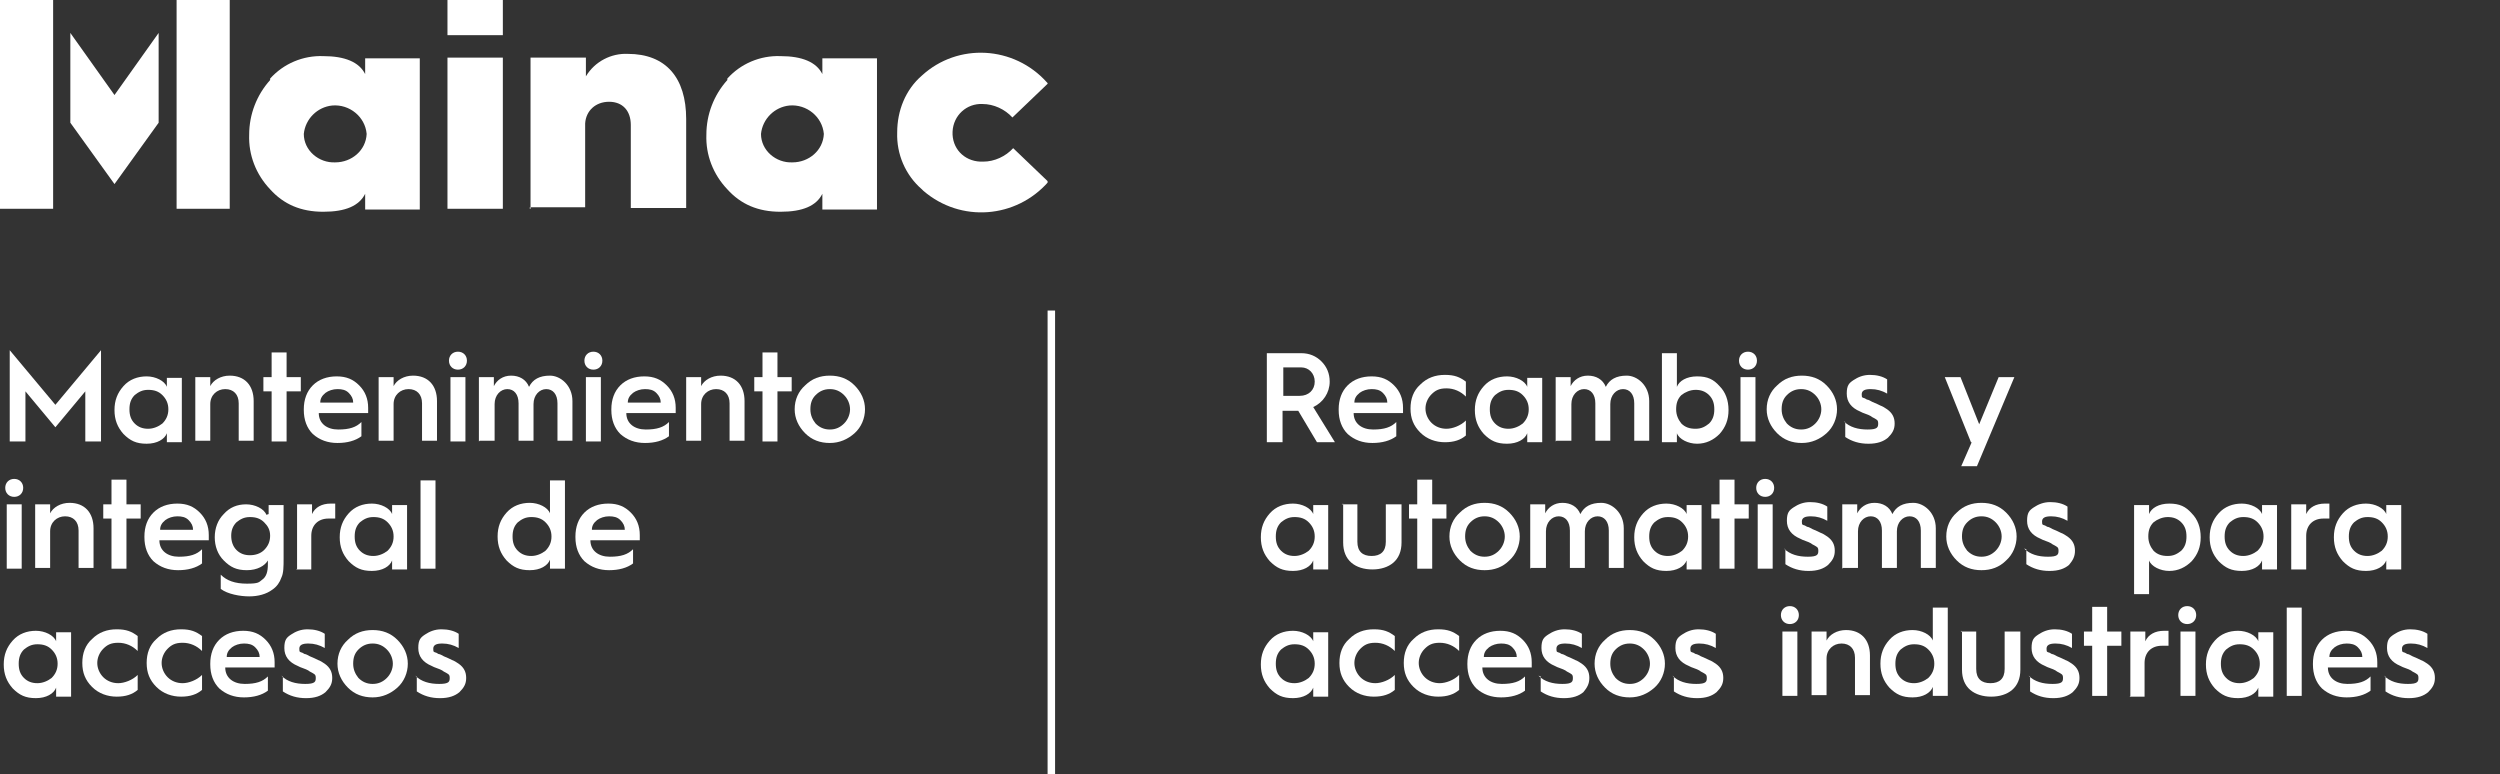 <?xml version="1.0" encoding="UTF-8"?>
<svg id="Capa_1" xmlns="http://www.w3.org/2000/svg" xmlns:xlink="http://www.w3.org/1999/xlink" version="1.1" viewBox="0 0 334.1 103.5">
  <rect x="0" y="0" width="334.1" height="103.5" fill="#333333" stroke="none"/>
  <!-- Generator: Adobe Illustrator 29.1.0, SVG Export Plug-In . SVG Version: 2.1.0 Build 142)  -->
  <defs>
    <style>
      .st0 {
        fill: none;
      }

      .st1 {
        isolation: isolate;
      }

      .st2 {
        fill: #fff;
      }

      .st3 {
        clip-path: url(#clippath);
      }
    </style>
    <clipPath id="clippath">
      <rect class="st0" y="0" width="140" height="28.4"/>
    </clipPath>
  </defs>
  <g id="Grupo_4578">
    <rect id="Rectángulo_2382" class="st2" y="0" width="7.1" height="27.9"/>
    <rect id="Rectángulo_2383" class="st2" x="23.6" y="0" width="7.1" height="27.9"/>
    <path id="Trazado_5452" class="st2" d="M15.3,12.7l-5.9-8.3v12l5.9,8.2,5.9-8.2V4.4s-5.9,8.3-5.9,8.3Z"/>
    <g id="Grupo_6173">
      <g class="st3">
        <g id="Grupo_6172">
          <path id="Trazado_5453" class="st2" d="M36.1,10.5c1.8-2,4.4-3.1,7.1-3,2.9,0,4.8.8,5.6,2.4v-2.1h7.3v20.2h-7.3v-2.1c-.8,1.6-2.6,2.4-5.6,2.4s-5.3-1-7.1-3c-1.9-2-2.9-4.6-2.8-7.3,0-2.7,1-5.3,2.8-7.3M44.8,21.7c2.2,0,4.1-1.6,4.2-3.8-.2-2.3-2.3-4-4.6-3.8-2,.2-3.6,1.8-3.8,3.8,0,2.2,2,3.9,4.2,3.8"/>
          <rect id="Rectángulo_2384" class="st2" x="59.8" y="7.7" width="7.4" height="20.2"/>
          <path id="Trazado_5454" class="st2" d="M70.9,27.9V7.7h7.4v2.5c1.2-2,3.4-3.1,5.6-3,5.1,0,7.8,3.2,7.8,8.7v11.9h-7.4v-11.1c0-1.9-1.1-3.1-2.9-3.1s-3.1,1.2-3.2,2.9v11.2h-7.4v.2h0Z"/>
          <path id="Trazado_5455" class="st2" d="M97.2,10.5c1.8-2,4.4-3.1,7.1-3,2.9,0,4.8.8,5.6,2.4v-2.1h7.3v20.2h-7.3v-2.1c-.8,1.6-2.6,2.4-5.6,2.4s-5.3-1-7.1-3c-1.9-2-2.9-4.6-2.8-7.3,0-2.7,1-5.3,2.8-7.3M105.9,21.7c2.2,0,4.1-1.6,4.2-3.8-.2-2.3-2.3-4-4.6-3.8-2,.2-3.6,1.8-3.8,3.8,0,2.2,2,3.9,4.2,3.8"/>
          <path id="Trazado_5456" class="st2" d="M140,11.2l-4.7,4.5c-1-1.1-2.5-1.8-4-1.8-2.1-.1-3.9,1.5-4,3.7s1.5,3.9,3.7,4h.4c1.5,0,3-.7,4-1.8l4.7,4.5c-4.3,4.9-11.7,5.5-16.7,1.2l-.2-.2c-2.2-1.9-3.4-4.7-3.3-7.6,0-2.9,1.1-5.7,3.3-7.6,4.8-4.4,12.3-4,16.7.9,0,0,.1.1.2.2"/>
          <rect id="Rectángulo_2385" class="st2" x="59.8" y="0" width="7.4" height="4.7"/>
        </g>
      </g>
    </g>
  </g>
  <g id="Mantenimiento_integral_de_accesos" class="st1">
    <g class="st1">
      <g class="st1">
        <g class="st1">
          <path class="st2" d="M1.3,59v-12.2l6.1,7.3,6.1-7.3v12.2h-2.1v-6.7l-4,4.8-4-4.8v6.7H1.3Z"/>
          <path class="st2" d="M22.3,51.7v-1.2h2v8.6h-2v-1.2c-.3.8-1.3,1.4-2.7,1.4s-2.2-.4-3.1-1.3c-.8-.9-1.2-1.9-1.2-3.2s.4-2.3,1.2-3.2c.8-.9,1.9-1.3,3.1-1.3s2.4.6,2.7,1.4ZM21.7,56.6c.5-.5.8-1.1.8-1.9s-.3-1.4-.8-1.9c-.5-.5-1.1-.7-1.9-.7s-1.3.3-1.8.7c-.5.5-.7,1.1-.7,1.9s.2,1.4.7,1.9c.5.5,1.1.7,1.8.7s1.4-.3,1.9-.7Z"/>
          <path class="st2" d="M26.1,59v-8.6h2v1.2c.4-.8,1.4-1.4,2.6-1.4,2,0,3.2,1.3,3.2,3.4v5.3h-2v-5c0-1.2-.7-1.9-1.8-1.9s-2,.8-2,2v4.9h-2Z"/>
          <path class="st2" d="M36.3,59v-6.7h-1.1v-1.9h1.1v-3.3h2v3.3h1.9v1.9h-1.9v6.7h-2Z"/>
          <path class="st2" d="M40.6,54.7c0-1.3.4-2.4,1.2-3.2.8-.8,1.9-1.2,3.2-1.2s2.2.4,3,1.2c.8.8,1.2,1.8,1.2,3s0,.5,0,.7h-6.6c0,1.4,1.1,2.2,2.6,2.2s2.4-.3,3.1-1v1.9c-.8.6-1.9.9-3.2.9s-2.4-.4-3.3-1.2c-.8-.8-1.2-1.9-1.2-3.2h0ZM47.2,53.8c0-.5-.2-.9-.6-1.3-.4-.4-.9-.5-1.5-.5s-1.2.2-1.6.5c-.5.4-.7.8-.7,1.3h4.5Z"/>
          <path class="st2" d="M50.6,59v-8.6h2v1.2c.4-.8,1.4-1.4,2.6-1.4,2,0,3.2,1.3,3.2,3.4v5.3h-2v-5c0-1.2-.7-1.9-1.8-1.9s-2,.8-2,2v4.9h-2Z"/>
          <path class="st2" d="M60,48.2c0-.7.5-1.2,1.2-1.2s1.2.5,1.2,1.2-.5,1.2-1.2,1.2-1.2-.5-1.2-1.2ZM60.2,59v-8.6h2v8.6h-2Z"/>
          <path class="st2" d="M64,59v-8.6h2v1.2c.4-.8,1.2-1.4,2.3-1.4s2,.5,2.4,1.5c.5-1,1.4-1.5,2.8-1.5s3,1.3,3,3.4v5.3h-2v-5c0-1.2-.6-1.9-1.5-1.9s-1.7.8-1.7,2v4.9h-2v-5c0-1.2-.6-1.9-1.5-1.9s-1.7.8-1.7,2v4.9h-2Z"/>
          <path class="st2" d="M78.1,48.2c0-.7.5-1.2,1.2-1.2s1.2.5,1.2,1.2-.5,1.2-1.2,1.2-1.2-.5-1.2-1.2ZM78.3,59v-8.6h2v8.6h-2Z"/>
          <path class="st2" d="M81.7,54.7c0-1.3.4-2.4,1.2-3.2.8-.8,1.9-1.2,3.2-1.2s2.2.4,3,1.2c.8.8,1.2,1.8,1.2,3s0,.5,0,.7h-6.6c0,1.4,1.1,2.2,2.6,2.2s2.4-.3,3.1-1v1.9c-.8.6-1.9.9-3.2.9s-2.4-.4-3.3-1.2c-.8-.8-1.2-1.9-1.2-3.2h0ZM88.3,53.8c0-.5-.2-.9-.6-1.3-.4-.4-.9-.5-1.5-.5s-1.2.2-1.6.5c-.5.4-.7.8-.7,1.3h4.5Z"/>
          <path class="st2" d="M91.7,59v-8.6h2v1.2c.4-.8,1.4-1.4,2.6-1.4,2,0,3.2,1.3,3.2,3.4v5.3h-2v-5c0-1.2-.7-1.9-1.8-1.9s-2,.8-2,2v4.9h-2Z"/>
          <path class="st2" d="M101.9,59v-6.7h-1.1v-1.9h1.1v-3.3h2v3.3h1.9v1.9h-1.9v6.7h-2Z"/>
          <path class="st2" d="M106.2,54.7c0-1.3.5-2.4,1.4-3.2.9-.9,2-1.3,3.3-1.3s2.4.4,3.3,1.3c.9.9,1.4,2,1.4,3.2s-.5,2.4-1.4,3.2-2,1.3-3.3,1.3-2.4-.4-3.3-1.3-1.4-2-1.4-3.2ZM112.8,56.6c.5-.5.8-1.2.8-1.9s-.3-1.4-.8-1.9c-.5-.5-1.1-.8-1.9-.8s-1.4.3-1.9.8c-.5.5-.7,1.1-.7,1.9s.3,1.4.7,1.9c.5.5,1.1.8,1.9.8s1.4-.3,1.9-.8Z"/>
        </g>
      </g>
    </g>
    <g class="st1">
      <g class="st1">
        <g class="st1">
          <path class="st2" d="M.7,65.2c0-.7.5-1.2,1.2-1.2s1.2.5,1.2,1.2-.5,1.2-1.2,1.2-1.2-.5-1.2-1.2ZM.9,76v-8.6h2v8.6H.9Z"/>
          <path class="st2" d="M4.7,76v-8.6h2v1.2c.4-.8,1.4-1.4,2.6-1.4,2,0,3.2,1.3,3.2,3.4v5.3h-2v-5c0-1.2-.7-1.9-1.8-1.9s-2,.8-2,2v4.9h-2Z"/>
          <path class="st2" d="M14.9,76v-6.7h-1.1v-1.9h1.1v-3.3h2v3.3h1.9v1.9h-1.9v6.7h-2Z"/>
          <path class="st2" d="M19.3,71.7c0-1.3.4-2.4,1.2-3.2.8-.8,1.9-1.2,3.2-1.2s2.2.4,3,1.2c.8.8,1.2,1.8,1.2,3s0,.5,0,.7h-6.6c0,1.4,1.1,2.2,2.6,2.2s2.4-.3,3.1-1v1.9c-.8.6-1.9.9-3.2.9s-2.4-.4-3.3-1.2c-.8-.8-1.2-1.9-1.2-3.2h0ZM25.8,70.8c0-.5-.2-.9-.6-1.3-.4-.4-.9-.5-1.5-.5s-1.2.2-1.6.5c-.5.4-.7.8-.7,1.3h4.5Z"/>
          <path class="st2" d="M35.9,68.7v-1.2h2v7.1c0,1.1,0,2-.3,2.6-.2.6-.6,1.2-1.2,1.6-.8.6-1.9.9-3.1.9s-2.9-.3-3.8-1v-1.9c.8.8,1.9,1.2,3.5,1.2s1.6-.2,2-.5c.6-.4.8-1.1.8-2.1v-.5c-.4.7-1.4,1.3-2.8,1.3s-2.2-.4-3.1-1.3c-.8-.8-1.2-1.9-1.2-3.1s.4-2.3,1.2-3.1c.8-.9,1.8-1.3,3-1.3s2.4.6,2.7,1.4ZM35.3,73.5c.5-.5.8-1.1.8-1.9s-.3-1.3-.8-1.8c-.5-.5-1.1-.7-1.9-.7s-1.3.3-1.8.7c-.5.5-.7,1.1-.7,1.8s.2,1.4.7,1.9c.5.5,1.1.7,1.8.7s1.4-.2,1.9-.7Z"/>
          <path class="st2" d="M39.7,76v-8.6h2v1.3c.4-.9,1.3-1.4,2.5-1.4s.4,0,.6,0v2c-.3,0-.5,0-.9,0-1.4,0-2.3.9-2.3,2.3v4.5h-2Z"/>
          <path class="st2" d="M52.4,68.7v-1.2h2v8.6h-2v-1.2c-.3.8-1.3,1.4-2.7,1.4s-2.2-.4-3.1-1.3c-.8-.9-1.2-1.9-1.2-3.2s.4-2.3,1.2-3.2c.8-.9,1.9-1.3,3.1-1.3s2.4.6,2.7,1.4ZM51.8,73.6c.5-.5.8-1.1.8-1.9s-.3-1.4-.8-1.9c-.5-.5-1.1-.7-1.9-.7s-1.3.3-1.8.7c-.5.5-.7,1.1-.7,1.9s.2,1.4.7,1.9c.5.5,1.1.7,1.8.7s1.4-.3,1.9-.7Z"/>
          <path class="st2" d="M56.2,76v-11.8h2v11.8h-2Z"/>
          <path class="st2" d="M73.5,68.7v-4.5h2v11.8h-2v-1.2c-.3.8-1.3,1.4-2.7,1.4s-2.2-.4-3.1-1.3c-.8-.9-1.2-1.9-1.2-3.2s.4-2.3,1.2-3.2c.8-.9,1.9-1.3,3.1-1.3s2.4.6,2.7,1.4ZM72.9,73.6c.5-.5.8-1.1.8-1.9s-.3-1.4-.8-1.9c-.5-.5-1.1-.7-1.9-.7s-1.3.3-1.8.7c-.5.5-.7,1.1-.7,1.9s.2,1.4.7,1.9c.5.5,1.1.7,1.8.7s1.4-.3,1.9-.7Z"/>
          <path class="st2" d="M76.9,71.7c0-1.3.4-2.4,1.2-3.2.8-.8,1.9-1.2,3.2-1.2s2.2.4,3,1.2c.8.8,1.2,1.8,1.2,3s0,.5,0,.7h-6.6c0,1.4,1.1,2.2,2.6,2.2s2.4-.3,3.1-1v1.9c-.8.6-1.9.9-3.2.9s-2.4-.4-3.3-1.2c-.8-.8-1.2-1.9-1.2-3.2h0ZM83.5,70.8c0-.5-.2-.9-.6-1.3-.4-.4-.9-.5-1.5-.5s-1.2.2-1.6.5c-.5.4-.7.8-.7,1.3h4.5Z"/>
        </g>
      </g>
    </g>
    <g class="st1">
      <g class="st1">
        <g class="st1">
          <path class="st2" d="M7.5,85.7v-1.2h2v8.6h-2v-1.2c-.3.8-1.3,1.4-2.7,1.4s-2.2-.4-3.1-1.3c-.8-.9-1.2-1.9-1.2-3.2s.4-2.3,1.2-3.2c.8-.9,1.9-1.3,3.1-1.3s2.4.6,2.7,1.4ZM6.9,90.6c.5-.5.8-1.1.8-1.9s-.3-1.4-.8-1.9c-.5-.5-1.1-.7-1.9-.7s-1.3.3-1.8.7c-.5.5-.7,1.1-.7,1.9s.2,1.4.7,1.9c.5.5,1.1.7,1.8.7s1.4-.3,1.9-.7Z"/>
          <path class="st2" d="M18.4,85v2c-.7-.7-1.6-1.1-2.6-1.1s-1.5.3-2,.8c-.5.5-.8,1.2-.8,1.9s.3,1.4.8,1.9,1.2.8,2,.8,1.9-.4,2.6-1.1v2c-.7.6-1.6.9-2.8.9s-2.4-.4-3.3-1.3-1.3-1.9-1.3-3.2.4-2.4,1.3-3.2c.9-.9,2-1.3,3.3-1.3s2,.3,2.8.9Z"/>
          <path class="st2" d="M27,85v2c-.7-.7-1.6-1.1-2.6-1.1s-1.5.3-2,.8c-.5.5-.8,1.2-.8,1.9s.3,1.4.8,1.9,1.2.8,2,.8,1.9-.4,2.6-1.1v2c-.7.6-1.6.9-2.8.9s-2.4-.4-3.3-1.3-1.3-1.9-1.3-3.2.4-2.4,1.3-3.2c.9-.9,2-1.3,3.3-1.3s2,.3,2.8.9Z"/>
          <path class="st2" d="M28.1,88.7c0-1.3.4-2.4,1.2-3.2.8-.8,1.9-1.2,3.2-1.2s2.2.4,3,1.2c.8.8,1.2,1.8,1.2,3s0,.5,0,.7h-6.6c0,1.4,1.1,2.2,2.6,2.2s2.4-.3,3.1-1v1.9c-.8.6-1.9.9-3.2.9s-2.4-.4-3.3-1.2c-.8-.8-1.2-1.9-1.2-3.2h0ZM34.7,87.8c0-.5-.2-.9-.6-1.3-.4-.4-.9-.5-1.5-.5s-1.2.2-1.6.5c-.5.4-.7.8-.7,1.3h4.5Z"/>
          <path class="st2" d="M37.6,90.3c.8.8,1.9,1.1,3.2,1.1s1.4-.3,1.4-.8-.2-.5-.5-.7c-.2-.1-.4-.2-.5-.3-.3-.2-1.1-.4-1.4-.6-1.2-.5-1.8-1.3-1.8-2.4s.3-1.4.9-1.8c.6-.4,1.3-.7,2.2-.7s1.7.2,2.3.6v1.9c-.7-.4-1.4-.6-2.2-.6s-1.2.2-1.2.7.1.4.3.5c.1,0,.2.1.4.2.2,0,.5.2.7.3.5.2.9.4,1.1.5.3.1.6.3.9.5.7.5,1,1.1,1,1.9s-.3,1.3-.9,1.9c-.6.5-1.4.8-2.6.8s-2.2-.3-3.1-.9v-2Z"/>
          <path class="st2" d="M45.1,88.7c0-1.3.5-2.4,1.4-3.2.9-.9,2-1.3,3.3-1.3s2.4.4,3.3,1.3c.9.9,1.4,2,1.4,3.2s-.5,2.4-1.4,3.2-2,1.3-3.3,1.3-2.4-.4-3.3-1.3-1.4-2-1.4-3.2ZM51.7,90.6c.5-.5.8-1.2.8-1.9s-.3-1.4-.8-1.9c-.5-.5-1.1-.8-1.9-.8s-1.4.3-1.9.8c-.5.5-.7,1.1-.7,1.9s.3,1.4.7,1.9c.5.5,1.1.8,1.9.8s1.4-.3,1.9-.8Z"/>
          <path class="st2" d="M55.5,90.3c.8.8,1.9,1.1,3.2,1.1s1.4-.3,1.4-.8-.2-.5-.5-.7c-.2-.1-.4-.2-.5-.3-.3-.2-1.1-.4-1.4-.6-1.2-.5-1.8-1.3-1.8-2.4s.3-1.4.9-1.8c.6-.4,1.3-.7,2.2-.7s1.7.2,2.3.6v1.9c-.7-.4-1.4-.6-2.2-.6s-1.2.2-1.2.7.1.4.3.5c.1,0,.2.1.4.2.2,0,.5.2.7.3.5.2.9.4,1.1.5.3.1.6.3.9.5.7.5,1,1.1,1,1.9s-.3,1.3-.9,1.9c-.6.5-1.4.8-2.6.8s-2.2-.3-3.1-.9v-2Z"/>
        </g>
      </g>
    </g>
  </g>
  <g id="Recambios_y_automatismos_para_acccesos_industriales" class="st1">
    <g class="st1">
      <g class="st1">
        <g class="st1">
          <path class="st2" d="M169.3,59v-11.8h4.6c1.1,0,2,.4,2.7,1.1.7.7,1.1,1.6,1.1,2.7,0,1.5-.9,2.8-2.2,3.4l2.9,4.7h-2.4l-2.5-4.2h-2.1v4.2h-2.1ZM171.4,52.9h2.3c1.2,0,2-.8,2-1.9s-.8-1.9-1.8-1.9h-2.4v3.8Z"/>
          <path class="st2" d="M178.9,54.7c0-1.3.4-2.4,1.2-3.2.8-.8,1.9-1.2,3.2-1.2s2.2.4,3,1.2c.8.8,1.2,1.8,1.2,3s0,.5,0,.7h-6.6c0,1.4,1.1,2.2,2.6,2.2s2.4-.3,3.1-1v1.9c-.8.6-1.9.9-3.2.9s-2.4-.4-3.3-1.2c-.8-.8-1.2-1.9-1.2-3.2h0ZM185.4,53.8c0-.5-.2-.9-.6-1.3-.4-.4-.9-.5-1.5-.5s-1.2.2-1.6.5c-.5.4-.7.8-.7,1.3h4.5Z"/>
          <path class="st2" d="M195.9,51v2c-.7-.7-1.6-1.1-2.6-1.1s-1.5.3-2,.8c-.5.5-.8,1.2-.8,1.9s.3,1.4.8,1.9c.5.5,1.2.8,2,.8s1.9-.4,2.6-1.1v2c-.7.6-1.6.9-2.8.9s-2.4-.4-3.3-1.3c-.9-.9-1.3-1.9-1.3-3.2s.4-2.4,1.3-3.2c.9-.9,2-1.3,3.3-1.3s2,.3,2.8.9Z"/>
          <path class="st2" d="M204.1,51.7v-1.2h2v8.6h-2v-1.2c-.3.8-1.3,1.4-2.7,1.4s-2.2-.4-3.1-1.3c-.8-.9-1.2-1.9-1.2-3.2s.4-2.3,1.2-3.2c.8-.9,1.9-1.3,3.1-1.3s2.4.6,2.7,1.4ZM203.5,56.6c.5-.5.8-1.1.8-1.9s-.3-1.4-.8-1.9c-.5-.5-1.1-.7-1.9-.7s-1.3.3-1.8.7c-.5.5-.7,1.1-.7,1.9s.2,1.4.7,1.9c.5.5,1.1.7,1.8.7s1.4-.3,1.9-.7Z"/>
          <path class="st2" d="M207.9,59v-8.6h2v1.2c.4-.8,1.2-1.4,2.3-1.4s2,.5,2.4,1.5c.5-1,1.4-1.5,2.8-1.5s3,1.3,3,3.4v5.3h-2v-5c0-1.2-.6-1.9-1.5-1.9s-1.7.8-1.7,2v4.9h-2v-5c0-1.2-.6-1.9-1.5-1.9s-1.7.8-1.7,2v4.9h-2Z"/>
          <path class="st2" d="M222.1,59v-11.8h2v4.5c.3-.8,1.3-1.4,2.7-1.4s2.2.4,3,1.3c.8.8,1.2,1.9,1.2,3.2s-.4,2.3-1.2,3.2c-.8.8-1.8,1.3-3,1.3s-2.4-.6-2.7-1.4v1.2h-2ZM228.4,56.6c.5-.5.7-1.1.7-1.9s-.2-1.4-.7-1.9c-.5-.5-1.1-.7-1.8-.7s-1.4.3-1.9.7c-.5.5-.7,1.1-.7,1.9s.3,1.4.7,1.9c.5.5,1.1.7,1.9.7s1.3-.3,1.8-.7Z"/>
          <path class="st2" d="M232.4,48.2c0-.7.5-1.2,1.2-1.2s1.2.5,1.2,1.2-.5,1.2-1.2,1.2-1.2-.5-1.2-1.2ZM232.6,59v-8.6h2v8.6h-2Z"/>
          <path class="st2" d="M236.1,54.7c0-1.3.5-2.4,1.4-3.2.9-.9,2-1.3,3.3-1.3s2.4.4,3.3,1.3c.9.9,1.4,2,1.4,3.2s-.5,2.4-1.4,3.2-2,1.3-3.3,1.3-2.4-.4-3.3-1.3c-.9-.9-1.4-2-1.4-3.2ZM242.6,56.6c.5-.5.8-1.2.8-1.9s-.3-1.4-.8-1.9c-.5-.5-1.1-.8-1.9-.8s-1.4.3-1.9.8c-.5.5-.7,1.1-.7,1.9s.3,1.4.7,1.9c.5.5,1.1.8,1.9.8s1.4-.3,1.9-.8Z"/>
          <path class="st2" d="M246.4,56.3c.8.8,1.9,1.1,3.2,1.1s1.4-.3,1.4-.8-.2-.5-.5-.7c-.2-.1-.4-.2-.5-.3-.3-.2-1.1-.4-1.4-.6-1.2-.5-1.8-1.3-1.8-2.4s.3-1.4.9-1.8c.6-.4,1.3-.7,2.2-.7s1.7.2,2.3.6v1.9c-.7-.4-1.4-.6-2.2-.6s-1.2.2-1.2.7.1.4.3.5c.1,0,.2.1.4.2.2,0,.5.2.7.3.5.2.9.4,1.1.5.3.1.6.3.9.5.7.5,1,1.1,1,1.9s-.3,1.3-.9,1.9c-.6.5-1.4.8-2.6.8s-2.2-.3-3.1-.9v-2Z"/>
          <path class="st2" d="M263.4,59.1l-3.5-8.7h2.1l2.5,6.3,2.6-6.3h2.1l-5,11.9h-2.1l1.4-3.2Z"/>
        </g>
      </g>
    </g>
    <g class="st1">
      <g class="st1">
        <g class="st1">
          <path class="st2" d="M175.5,68.7v-1.2h2v8.6h-2v-1.2c-.3.8-1.3,1.4-2.7,1.4s-2.2-.4-3.1-1.3c-.8-.9-1.2-1.9-1.2-3.2s.4-2.3,1.2-3.2c.8-.9,1.9-1.3,3.1-1.3s2.4.6,2.7,1.4ZM174.9,73.6c.5-.5.8-1.1.8-1.9s-.3-1.4-.8-1.9c-.5-.5-1.1-.7-1.9-.7s-1.3.3-1.8.7c-.5.5-.7,1.1-.7,1.9s.2,1.4.7,1.9c.5.5,1.1.7,1.8.7s1.4-.3,1.9-.7Z"/>
          <path class="st2" d="M179.3,67.4h2.1v5c0,1.3.7,1.9,1.9,1.9s1.9-.6,1.9-1.9v-5h2.1v5.1c0,1.2-.4,2.1-1.1,2.7s-1.7.9-2.8.9-2.1-.3-2.8-.9c-.7-.6-1.1-1.5-1.1-2.7v-5.2Z"/>
          <path class="st2" d="M189.4,76v-6.7h-1.1v-1.9h1.1v-3.3h2v3.3h1.9v1.9h-1.9v6.7h-2Z"/>
          <path class="st2" d="M193.7,71.7c0-1.3.5-2.4,1.4-3.2.9-.9,2-1.3,3.3-1.3s2.4.4,3.3,1.3c.9.9,1.4,2,1.4,3.2s-.5,2.4-1.4,3.2c-.9.9-2,1.3-3.3,1.3s-2.4-.4-3.3-1.3-1.4-2-1.4-3.2ZM200.3,73.6c.5-.5.8-1.2.8-1.9s-.3-1.4-.8-1.9c-.5-.5-1.1-.8-1.9-.8s-1.4.3-1.9.8c-.5.5-.7,1.1-.7,1.9s.3,1.4.7,1.9c.5.5,1.1.8,1.9.8s1.4-.3,1.9-.8Z"/>
          <path class="st2" d="M204.5,76v-8.6h2v1.2c.4-.8,1.2-1.4,2.3-1.4s2,.5,2.4,1.5c.5-1,1.4-1.5,2.8-1.5s3,1.3,3,3.4v5.3h-2v-5c0-1.2-.6-1.9-1.5-1.9s-1.7.8-1.7,2v4.9h-2v-5c0-1.2-.6-1.9-1.5-1.9s-1.7.8-1.7,2v4.9h-2Z"/>
          <path class="st2" d="M225.4,68.7v-1.2h2v8.6h-2v-1.2c-.3.8-1.3,1.4-2.7,1.4s-2.2-.4-3.1-1.3c-.8-.9-1.2-1.9-1.2-3.2s.4-2.3,1.2-3.2c.8-.9,1.9-1.3,3.1-1.3s2.4.6,2.7,1.4ZM224.8,73.6c.5-.5.8-1.1.8-1.9s-.3-1.4-.8-1.9c-.5-.5-1.1-.7-1.9-.7s-1.3.3-1.8.7c-.5.5-.7,1.1-.7,1.9s.2,1.4.7,1.9c.5.5,1.1.7,1.8.7s1.4-.3,1.9-.7Z"/>
          <path class="st2" d="M229.8,76v-6.7h-1.1v-1.9h1.1v-3.3h2v3.3h1.9v1.9h-1.9v6.7h-2Z"/>
          <path class="st2" d="M234.7,65.2c0-.7.5-1.2,1.2-1.2s1.2.5,1.2,1.2-.5,1.2-1.2,1.2-1.2-.5-1.2-1.2ZM234.9,76v-8.6h2v8.6h-2Z"/>
          <path class="st2" d="M238.4,73.3c.8.8,1.9,1.1,3.2,1.1s1.4-.3,1.4-.8-.2-.5-.5-.7c-.2-.1-.4-.2-.5-.3-.3-.2-1.1-.4-1.4-.6-1.2-.5-1.8-1.3-1.8-2.4s.3-1.4.9-1.8c.6-.4,1.3-.7,2.2-.7s1.7.2,2.3.6v1.9c-.7-.4-1.4-.6-2.2-.6s-1.2.2-1.2.7.1.4.3.5c.1,0,.2.1.4.2.2,0,.5.2.7.3.5.2.9.4,1.1.5.3.1.6.3.9.5.7.5,1,1.1,1,1.9s-.3,1.3-.9,1.9c-.6.5-1.4.8-2.6.8s-2.2-.3-3.1-.9v-2Z"/>
          <path class="st2" d="M246.2,76v-8.6h2v1.2c.4-.8,1.2-1.4,2.3-1.4s2,.5,2.4,1.5c.5-1,1.4-1.5,2.8-1.5s3,1.3,3,3.4v5.3h-2v-5c0-1.2-.6-1.9-1.5-1.9s-1.7.8-1.7,2v4.9h-2v-5c0-1.2-.6-1.9-1.5-1.9s-1.7.8-1.7,2v4.9h-2Z"/>
          <path class="st2" d="M260.1,71.7c0-1.3.5-2.4,1.4-3.2.9-.9,2-1.3,3.3-1.3s2.4.4,3.3,1.3c.9.9,1.4,2,1.4,3.2s-.5,2.4-1.4,3.2c-.9.9-2,1.3-3.3,1.3s-2.4-.4-3.3-1.3-1.4-2-1.4-3.2ZM266.7,73.6c.5-.5.8-1.2.8-1.9s-.3-1.4-.8-1.9c-.5-.5-1.1-.8-1.9-.8s-1.4.3-1.9.8c-.5.5-.7,1.1-.7,1.9s.3,1.4.7,1.9c.5.5,1.1.8,1.9.8s1.4-.3,1.9-.8Z"/>
          <path class="st2" d="M270.5,73.3c.8.8,1.9,1.1,3.2,1.1s1.4-.3,1.4-.8-.2-.5-.5-.7c-.2-.1-.4-.2-.5-.3-.3-.2-1.1-.4-1.4-.6-1.2-.5-1.8-1.3-1.8-2.4s.3-1.4.9-1.8c.6-.4,1.3-.7,2.2-.7s1.7.2,2.3.6v1.9c-.7-.4-1.4-.6-2.2-.6s-1.2.2-1.2.7.1.4.3.5c.1,0,.2.1.4.2.2,0,.5.2.7.3.5.2.9.4,1.1.5.3.1.6.3.9.5.7.5,1,1.1,1,1.9s-.3,1.3-.8,1.9c-.6.5-1.4.8-2.6.8s-2.2-.3-3.1-.9v-2Z"/>
          <path class="st2" d="M285.2,79.3v-11.8h2v1.2c.3-.8,1.3-1.4,2.7-1.4s2.2.4,3,1.3c.8.8,1.2,1.9,1.2,3.2s-.4,2.3-1.2,3.2c-.8.8-1.8,1.3-3,1.3s-2.4-.6-2.7-1.4v4.5h-2ZM291.5,73.6c.5-.5.7-1.1.7-1.9s-.2-1.4-.7-1.9c-.5-.5-1.1-.7-1.8-.7s-1.4.3-1.9.7c-.5.5-.7,1.1-.7,1.9s.3,1.4.7,1.9c.5.5,1.1.7,1.9.7s1.3-.3,1.8-.7Z"/>
          <path class="st2" d="M302.3,68.7v-1.2h2v8.6h-2v-1.2c-.3.8-1.3,1.4-2.7,1.4s-2.2-.4-3.1-1.3c-.8-.9-1.2-1.9-1.2-3.2s.4-2.3,1.2-3.2c.8-.9,1.9-1.3,3.1-1.3s2.4.6,2.7,1.4ZM301.7,73.6c.5-.5.8-1.1.8-1.9s-.3-1.4-.8-1.9c-.5-.5-1.1-.7-1.9-.7s-1.3.3-1.8.7c-.5.5-.7,1.1-.7,1.9s.2,1.4.7,1.9c.5.5,1.1.7,1.8.7s1.4-.3,1.9-.7Z"/>
          <path class="st2" d="M306.2,76v-8.6h2v1.3c.4-.9,1.3-1.4,2.5-1.4s.4,0,.6,0v2c-.3,0-.5,0-.8,0-1.4,0-2.3.9-2.3,2.3v4.5h-2Z"/>
          <path class="st2" d="M318.9,68.7v-1.2h2v8.6h-2v-1.2c-.3.8-1.3,1.4-2.7,1.4s-2.2-.4-3.1-1.3c-.8-.9-1.2-1.9-1.2-3.2s.4-2.3,1.2-3.2c.8-.9,1.9-1.3,3.1-1.3s2.4.6,2.7,1.4ZM318.3,73.6c.5-.5.8-1.1.8-1.9s-.3-1.4-.8-1.9c-.5-.5-1.1-.7-1.9-.7s-1.3.3-1.8.7c-.5.5-.7,1.1-.7,1.9s.2,1.4.7,1.9c.5.5,1.1.7,1.8.7s1.4-.3,1.9-.7Z"/>
        </g>
      </g>
    </g>
    <g class="st1">
      <g class="st1">
        <g class="st1">
          <path class="st2" d="M175.5,85.7v-1.2h2v8.6h-2v-1.2c-.3.8-1.3,1.4-2.7,1.4s-2.2-.4-3.1-1.3c-.8-.9-1.2-1.9-1.2-3.2s.4-2.3,1.2-3.2c.8-.9,1.9-1.3,3.1-1.3s2.4.6,2.7,1.4ZM174.9,90.6c.5-.5.8-1.1.8-1.9s-.3-1.4-.8-1.9c-.5-.5-1.1-.7-1.9-.7s-1.3.3-1.8.7c-.5.5-.7,1.1-.7,1.9s.2,1.4.7,1.9c.5.5,1.1.7,1.8.7s1.4-.3,1.9-.7Z"/>
          <path class="st2" d="M186.4,85v2c-.7-.7-1.6-1.1-2.6-1.1s-1.5.3-2,.8c-.5.5-.8,1.2-.8,1.9s.3,1.4.8,1.9c.5.5,1.2.8,2,.8s1.9-.4,2.6-1.1v2c-.7.6-1.6.9-2.8.9s-2.4-.4-3.3-1.3c-.9-.9-1.3-1.9-1.3-3.2s.4-2.4,1.3-3.2c.9-.9,2-1.3,3.3-1.3s2,.3,2.8.9Z"/>
          <path class="st2" d="M195,85v2c-.7-.7-1.6-1.1-2.6-1.1s-1.5.3-2,.8c-.5.5-.8,1.2-.8,1.9s.3,1.4.8,1.9,1.2.8,2,.8,1.9-.4,2.6-1.1v2c-.7.6-1.6.9-2.8.9s-2.4-.4-3.3-1.3-1.3-1.9-1.3-3.2.4-2.4,1.3-3.2c.9-.9,2-1.3,3.3-1.3s2,.3,2.8.9Z"/>
          <path class="st2" d="M196.1,88.7c0-1.3.4-2.4,1.2-3.2.8-.8,1.9-1.2,3.2-1.2s2.2.4,3,1.2c.8.8,1.2,1.8,1.2,3s0,.5,0,.7h-6.6c0,1.4,1.1,2.2,2.6,2.2s2.4-.3,3.1-1v1.9c-.8.6-1.9.9-3.2.9s-2.4-.4-3.3-1.2c-.8-.8-1.2-1.9-1.2-3.2h0ZM202.7,87.8c0-.5-.2-.9-.6-1.3-.4-.4-.9-.5-1.5-.5s-1.2.2-1.6.5c-.5.4-.7.8-.7,1.3h4.5Z"/>
          <path class="st2" d="M205.6,90.3c.8.8,1.9,1.1,3.2,1.1s1.4-.3,1.4-.8-.2-.5-.5-.7c-.2-.1-.4-.2-.5-.3-.3-.2-1.1-.4-1.4-.6-1.2-.5-1.8-1.3-1.8-2.4s.3-1.4.9-1.8c.6-.4,1.3-.7,2.2-.7s1.7.2,2.3.6v1.9c-.7-.4-1.4-.6-2.2-.6s-1.2.2-1.2.7.1.4.3.5c.1,0,.2.1.4.2.2,0,.5.2.7.3.5.2.9.4,1.1.5.3.1.6.3.9.5.7.5,1,1.1,1,1.9s-.3,1.3-.8,1.9c-.6.5-1.4.8-2.6.8s-2.2-.3-3.1-.9v-2Z"/>
          <path class="st2" d="M213.1,88.7c0-1.3.5-2.4,1.4-3.2.9-.9,2-1.3,3.3-1.3s2.4.4,3.3,1.3c.9.9,1.4,2,1.4,3.2s-.5,2.4-1.4,3.2-2,1.3-3.3,1.3-2.4-.4-3.3-1.3c-.9-.9-1.4-2-1.4-3.2ZM219.7,90.6c.5-.5.8-1.2.8-1.9s-.3-1.4-.8-1.9c-.5-.5-1.1-.8-1.9-.8s-1.4.3-1.9.8c-.5.5-.7,1.1-.7,1.9s.3,1.4.7,1.9c.5.5,1.1.8,1.9.8s1.4-.3,1.9-.8Z"/>
          <path class="st2" d="M223.5,90.3c.8.8,1.9,1.1,3.2,1.1s1.4-.3,1.4-.8-.2-.5-.5-.7c-.2-.1-.4-.2-.5-.3-.3-.2-1.1-.4-1.4-.6-1.2-.5-1.8-1.3-1.8-2.4s.3-1.4.9-1.8c.6-.4,1.3-.7,2.2-.7s1.7.2,2.3.6v1.9c-.7-.4-1.4-.6-2.2-.6s-1.2.2-1.2.7.1.4.3.5c.1,0,.2.1.4.2.2,0,.5.2.7.3.5.2.9.4,1.1.5.3.1.6.3.9.5.7.5,1,1.1,1,1.9s-.3,1.3-.9,1.9c-.6.5-1.4.8-2.6.8s-2.2-.3-3.1-.9v-2Z"/>
          <path class="st2" d="M238,82.2c0-.7.5-1.2,1.2-1.2s1.2.5,1.2,1.2-.5,1.2-1.2,1.2-1.2-.5-1.2-1.2ZM238.2,93v-8.6h2v8.6h-2Z"/>
          <path class="st2" d="M242.1,93v-8.6h2v1.2c.4-.8,1.4-1.4,2.6-1.4,2,0,3.2,1.3,3.2,3.4v5.3h-2v-5c0-1.2-.7-1.9-1.8-1.9s-2,.8-2,2v4.9h-2Z"/>
          <path class="st2" d="M258.3,85.7v-4.5h2v11.8h-2v-1.2c-.3.8-1.3,1.4-2.7,1.4s-2.2-.4-3.1-1.3c-.8-.9-1.2-1.9-1.2-3.2s.4-2.3,1.2-3.2c.8-.9,1.9-1.3,3.1-1.3s2.4.6,2.7,1.4ZM257.7,90.6c.5-.5.8-1.1.8-1.9s-.3-1.4-.8-1.9c-.5-.5-1.1-.7-1.9-.7s-1.3.3-1.8.7c-.5.5-.7,1.1-.7,1.9s.2,1.4.7,1.9c.5.5,1.1.7,1.8.7s1.4-.3,1.9-.7Z"/>
          <path class="st2" d="M262,84.4h2.1v5c0,1.3.7,1.9,1.9,1.9s1.9-.6,1.9-1.9v-5h2.1v5.1c0,1.2-.4,2.1-1.1,2.7s-1.7.9-2.8.9-2.1-.3-2.8-.9c-.7-.6-1.1-1.5-1.1-2.7v-5.2Z"/>
          <path class="st2" d="M271.1,90.3c.8.8,1.9,1.1,3.2,1.1s1.4-.3,1.4-.8-.2-.5-.5-.7c-.2-.1-.4-.2-.5-.3-.3-.2-1.1-.4-1.4-.6-1.2-.5-1.8-1.3-1.8-2.4s.3-1.4.9-1.8c.6-.4,1.3-.7,2.2-.7s1.7.2,2.3.6v1.9c-.7-.4-1.4-.6-2.2-.6s-1.2.2-1.2.7.1.4.3.5c.1,0,.2.1.4.2.2,0,.5.2.7.3.5.2.9.4,1.1.5.3.1.6.3.9.5.7.5,1,1.1,1,1.9s-.3,1.3-.9,1.9c-.6.5-1.4.8-2.6.8s-2.2-.3-3.1-.9v-2Z"/>
          <path class="st2" d="M279.6,93v-6.7h-1.1v-1.9h1.1v-3.3h2v3.3h1.9v1.9h-1.9v6.7h-2Z"/>
          <path class="st2" d="M284.7,93v-8.6h2v1.3c.4-.9,1.3-1.4,2.5-1.4s.4,0,.6,0v2c-.3,0-.5,0-.9,0-1.4,0-2.3.9-2.3,2.3v4.5h-2Z"/>
          <path class="st2" d="M291.1,82.2c0-.7.5-1.2,1.2-1.2s1.2.5,1.2,1.2-.5,1.2-1.2,1.2-1.2-.5-1.2-1.2ZM291.4,93v-8.6h2v8.6h-2Z"/>
          <path class="st2" d="M301.8,85.7v-1.2h2v8.6h-2v-1.2c-.3.8-1.3,1.4-2.7,1.4s-2.2-.4-3.1-1.3c-.8-.9-1.2-1.9-1.2-3.2s.4-2.3,1.2-3.2c.8-.9,1.9-1.3,3.1-1.3s2.4.6,2.7,1.4ZM301.2,90.6c.5-.5.8-1.1.8-1.9s-.3-1.4-.8-1.9c-.5-.5-1.1-.7-1.9-.7s-1.3.3-1.8.7c-.5.5-.7,1.1-.7,1.9s.2,1.4.7,1.9c.5.5,1.1.7,1.8.7s1.4-.3,1.9-.7Z"/>
          <path class="st2" d="M305.6,93v-11.8h2v11.8h-2Z"/>
          <path class="st2" d="M309.1,88.7c0-1.3.4-2.4,1.2-3.2.8-.8,1.9-1.2,3.2-1.2s2.2.4,3,1.2c.8.8,1.2,1.8,1.2,3s0,.5,0,.7h-6.6c0,1.4,1.1,2.2,2.6,2.2s2.4-.3,3.1-1v1.9c-.8.6-1.9.9-3.2.9s-2.4-.4-3.3-1.2c-.8-.8-1.2-1.9-1.2-3.2h0ZM315.7,87.8c0-.5-.2-.9-.6-1.3-.4-.4-.9-.5-1.5-.5s-1.2.2-1.6.5c-.5.4-.7.8-.7,1.3h4.5Z"/>
          <path class="st2" d="M318.6,90.3c.8.8,1.9,1.1,3.2,1.1s1.4-.3,1.4-.8-.2-.5-.5-.7c-.2-.1-.4-.2-.5-.3-.3-.2-1.1-.4-1.4-.6-1.2-.5-1.8-1.3-1.8-2.4s.3-1.4.9-1.8c.6-.4,1.3-.7,2.2-.7s1.7.2,2.3.6v1.9c-.7-.4-1.4-.6-2.2-.6s-1.2.2-1.2.7.1.4.3.5c.1,0,.2.1.4.2.2,0,.5.2.7.3.5.2.9.4,1.1.5.3.1.6.3.9.5.7.5,1,1.1,1,1.9s-.3,1.3-.9,1.9c-.6.5-1.4.8-2.6.8s-2.2-.3-3.1-.9v-2Z"/>
        </g>
      </g>
    </g>
  </g>
  <path id="Línea_872" class="st2" d="M141,103.5h-1v-62h1v62Z"/>
</svg>
